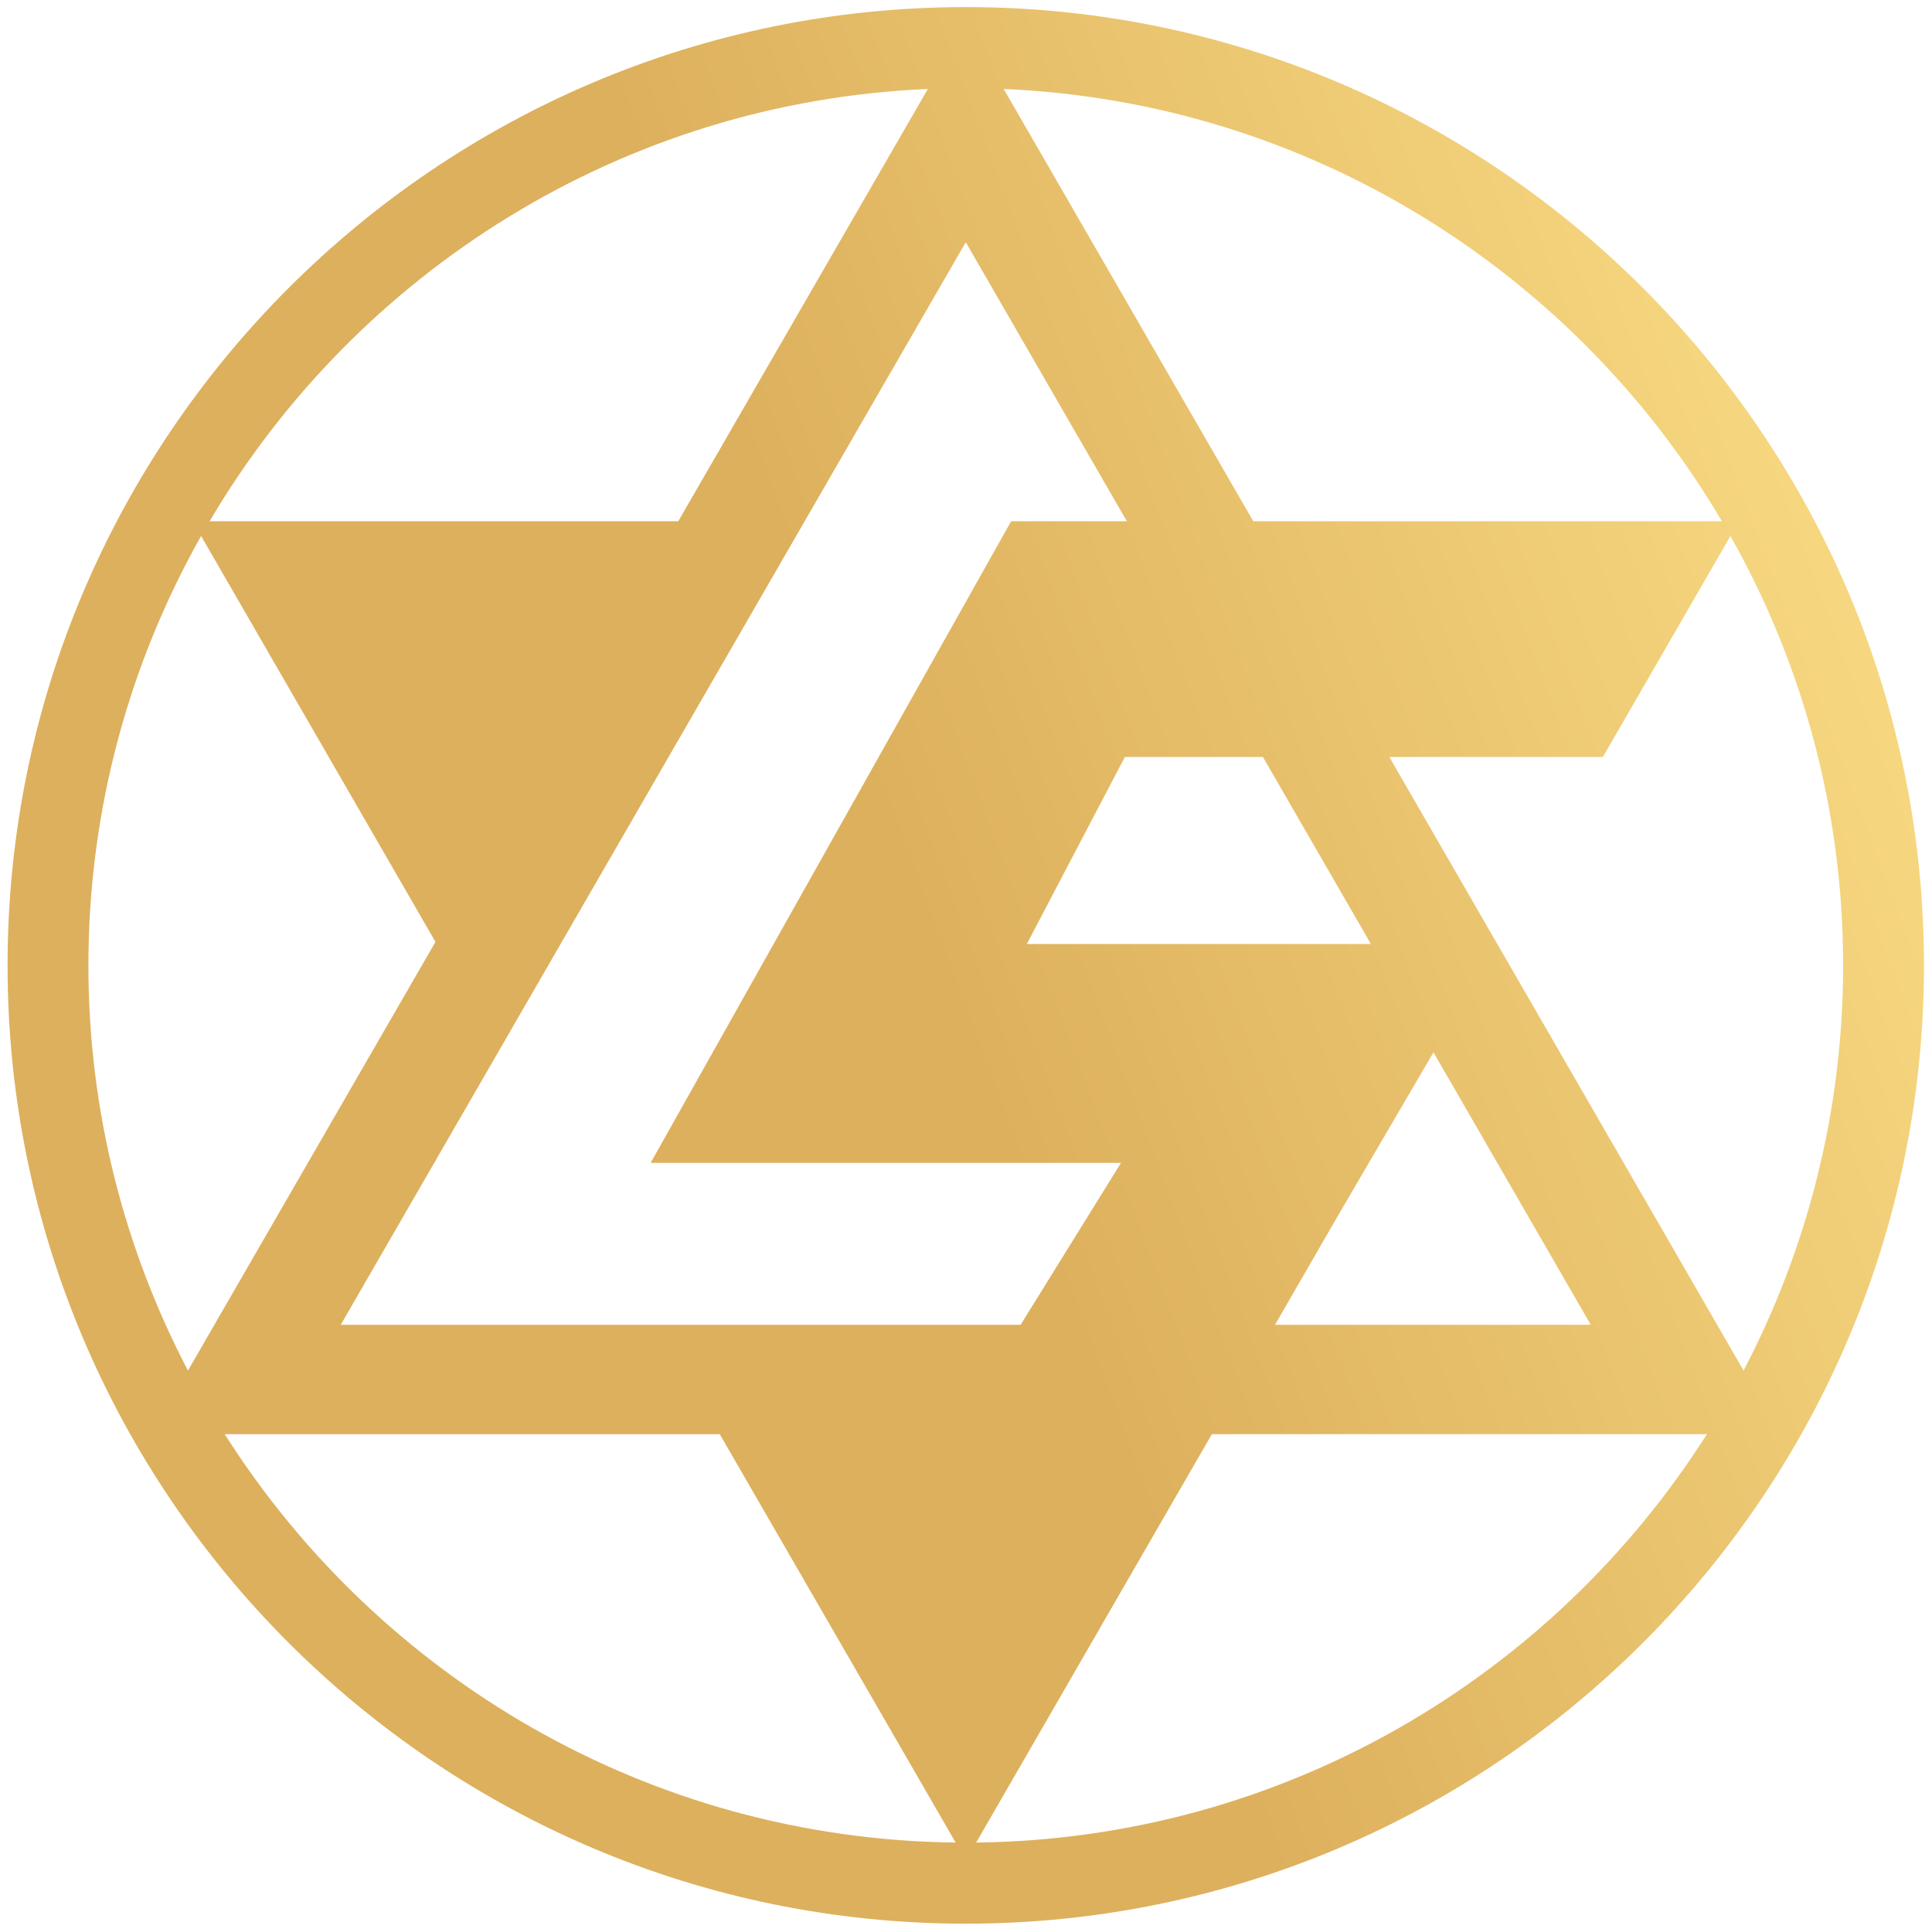 <?xml version="1.0" encoding="UTF-8"?> <!-- Generator: Adobe Illustrator 28.3.0, SVG Export Plug-In . SVG Version: 6.00 Build 0) --> <svg xmlns="http://www.w3.org/2000/svg" xmlns:xlink="http://www.w3.org/1999/xlink" version="1.1" id="图层_1" x="0px" y="0px" viewBox="0 0 204.35 204.05" xml:space="preserve"> <g> <path fill="none" d="M98.14,9.41c-32.35,1.38-60.46,19.41-75.97,45.72h49.57L98.14,9.41z"></path> <path fill="none" d="M21.27,56.69C13.69,70.13,9.35,85.62,9.35,102.11c0,15.45,3.82,30.02,10.53,42.85l26.18-45.34L21.27,56.69z"></path> <polygon fill="none" points="168.26,140.12 151.62,111.3 141.4,128.78 134.86,140.12 "></polygon> <polygon fill="none" points="118.98,80.06 108.61,99.84 145,99.84 133.58,80.06 "></polygon> <path fill="none" d="M182.13,55.13c-15.51-26.31-43.62-44.33-75.97-45.72l26.4,45.72H182.13z"></path> <path fill="none" d="M76.13,151.69H23.77c16.29,25.66,44.81,42.81,77.3,43.19L77.34,153.8L76.13,151.69z"></path> <polygon fill="none" points="118.57,122.99 68.82,122.99 106.95,55.13 119.19,55.13 102.15,25.62 36.04,140.12 107.94,140.12 "></polygon> <path fill="none" d="M183.03,56.69l-13.49,23.37h-22.59l37.47,64.91c6.71-12.83,10.53-27.4,10.53-42.85 C194.95,85.62,190.61,70.13,183.03,56.69z"></path> <path fill="none" d="M126.96,153.8l-23.71,41.08c32.49-0.38,61-17.53,77.28-43.19h-52.36L126.96,153.8z"></path> <linearGradient id="SVGID_1_" gradientUnits="userSpaceOnUse" x1="99.567" y1="103.072" x2="539.673" y2="-60.948"> <stop offset="0" style="stop-color:#DDB05D"></stop> <stop offset="0.255" style="stop-color:#FADD85"></stop> <stop offset="0.518" style="stop-color:#DDB05D"></stop> <stop offset="0.763" style="stop-color:#FADD85"></stop> <stop offset="1" style="stop-color:#DDB05D"></stop> </linearGradient> <path fill="url(#SVGID_1_)" d="M102.15,0.75C46.26,0.75,0.8,46.22,0.8,102.11c0,55.89,45.47,101.35,101.35,101.35 c55.89,0,101.35-45.47,101.35-101.35C203.51,46.22,158.04,0.75,102.15,0.75z M182.13,55.13h-49.57l-26.4-45.72 C138.52,10.79,166.62,28.82,182.13,55.13z M108.61,99.84l10.37-19.78h14.6L145,99.84H108.61z M151.62,111.3l16.64,28.82h-33.4 l6.54-11.34L151.62,111.3z M98.14,9.41l-26.4,45.72H22.17C37.68,28.82,65.78,10.79,98.14,9.41z M9.35,102.11 c0-16.49,4.34-31.98,11.92-45.42l24.79,42.93l-26.18,45.34C13.17,132.13,9.35,117.56,9.35,102.11z M23.77,151.69h52.36l1.22,2.11 l23.73,41.08C68.58,194.51,40.06,177.36,23.77,151.69z M36.04,140.12l66.11-114.5l17.04,29.51h-12.24l-38.13,67.86h49.75 l-10.62,17.13H36.04z M103.25,194.88l23.71-41.08l1.22-2.11h52.36C164.25,177.35,135.73,194.5,103.25,194.88z M146.95,80.06h22.59 l13.49-23.37c7.58,13.44,11.92,28.93,11.92,45.42c0,15.45-3.82,30.02-10.53,42.85L146.95,80.06z"></path> </g> </svg> 